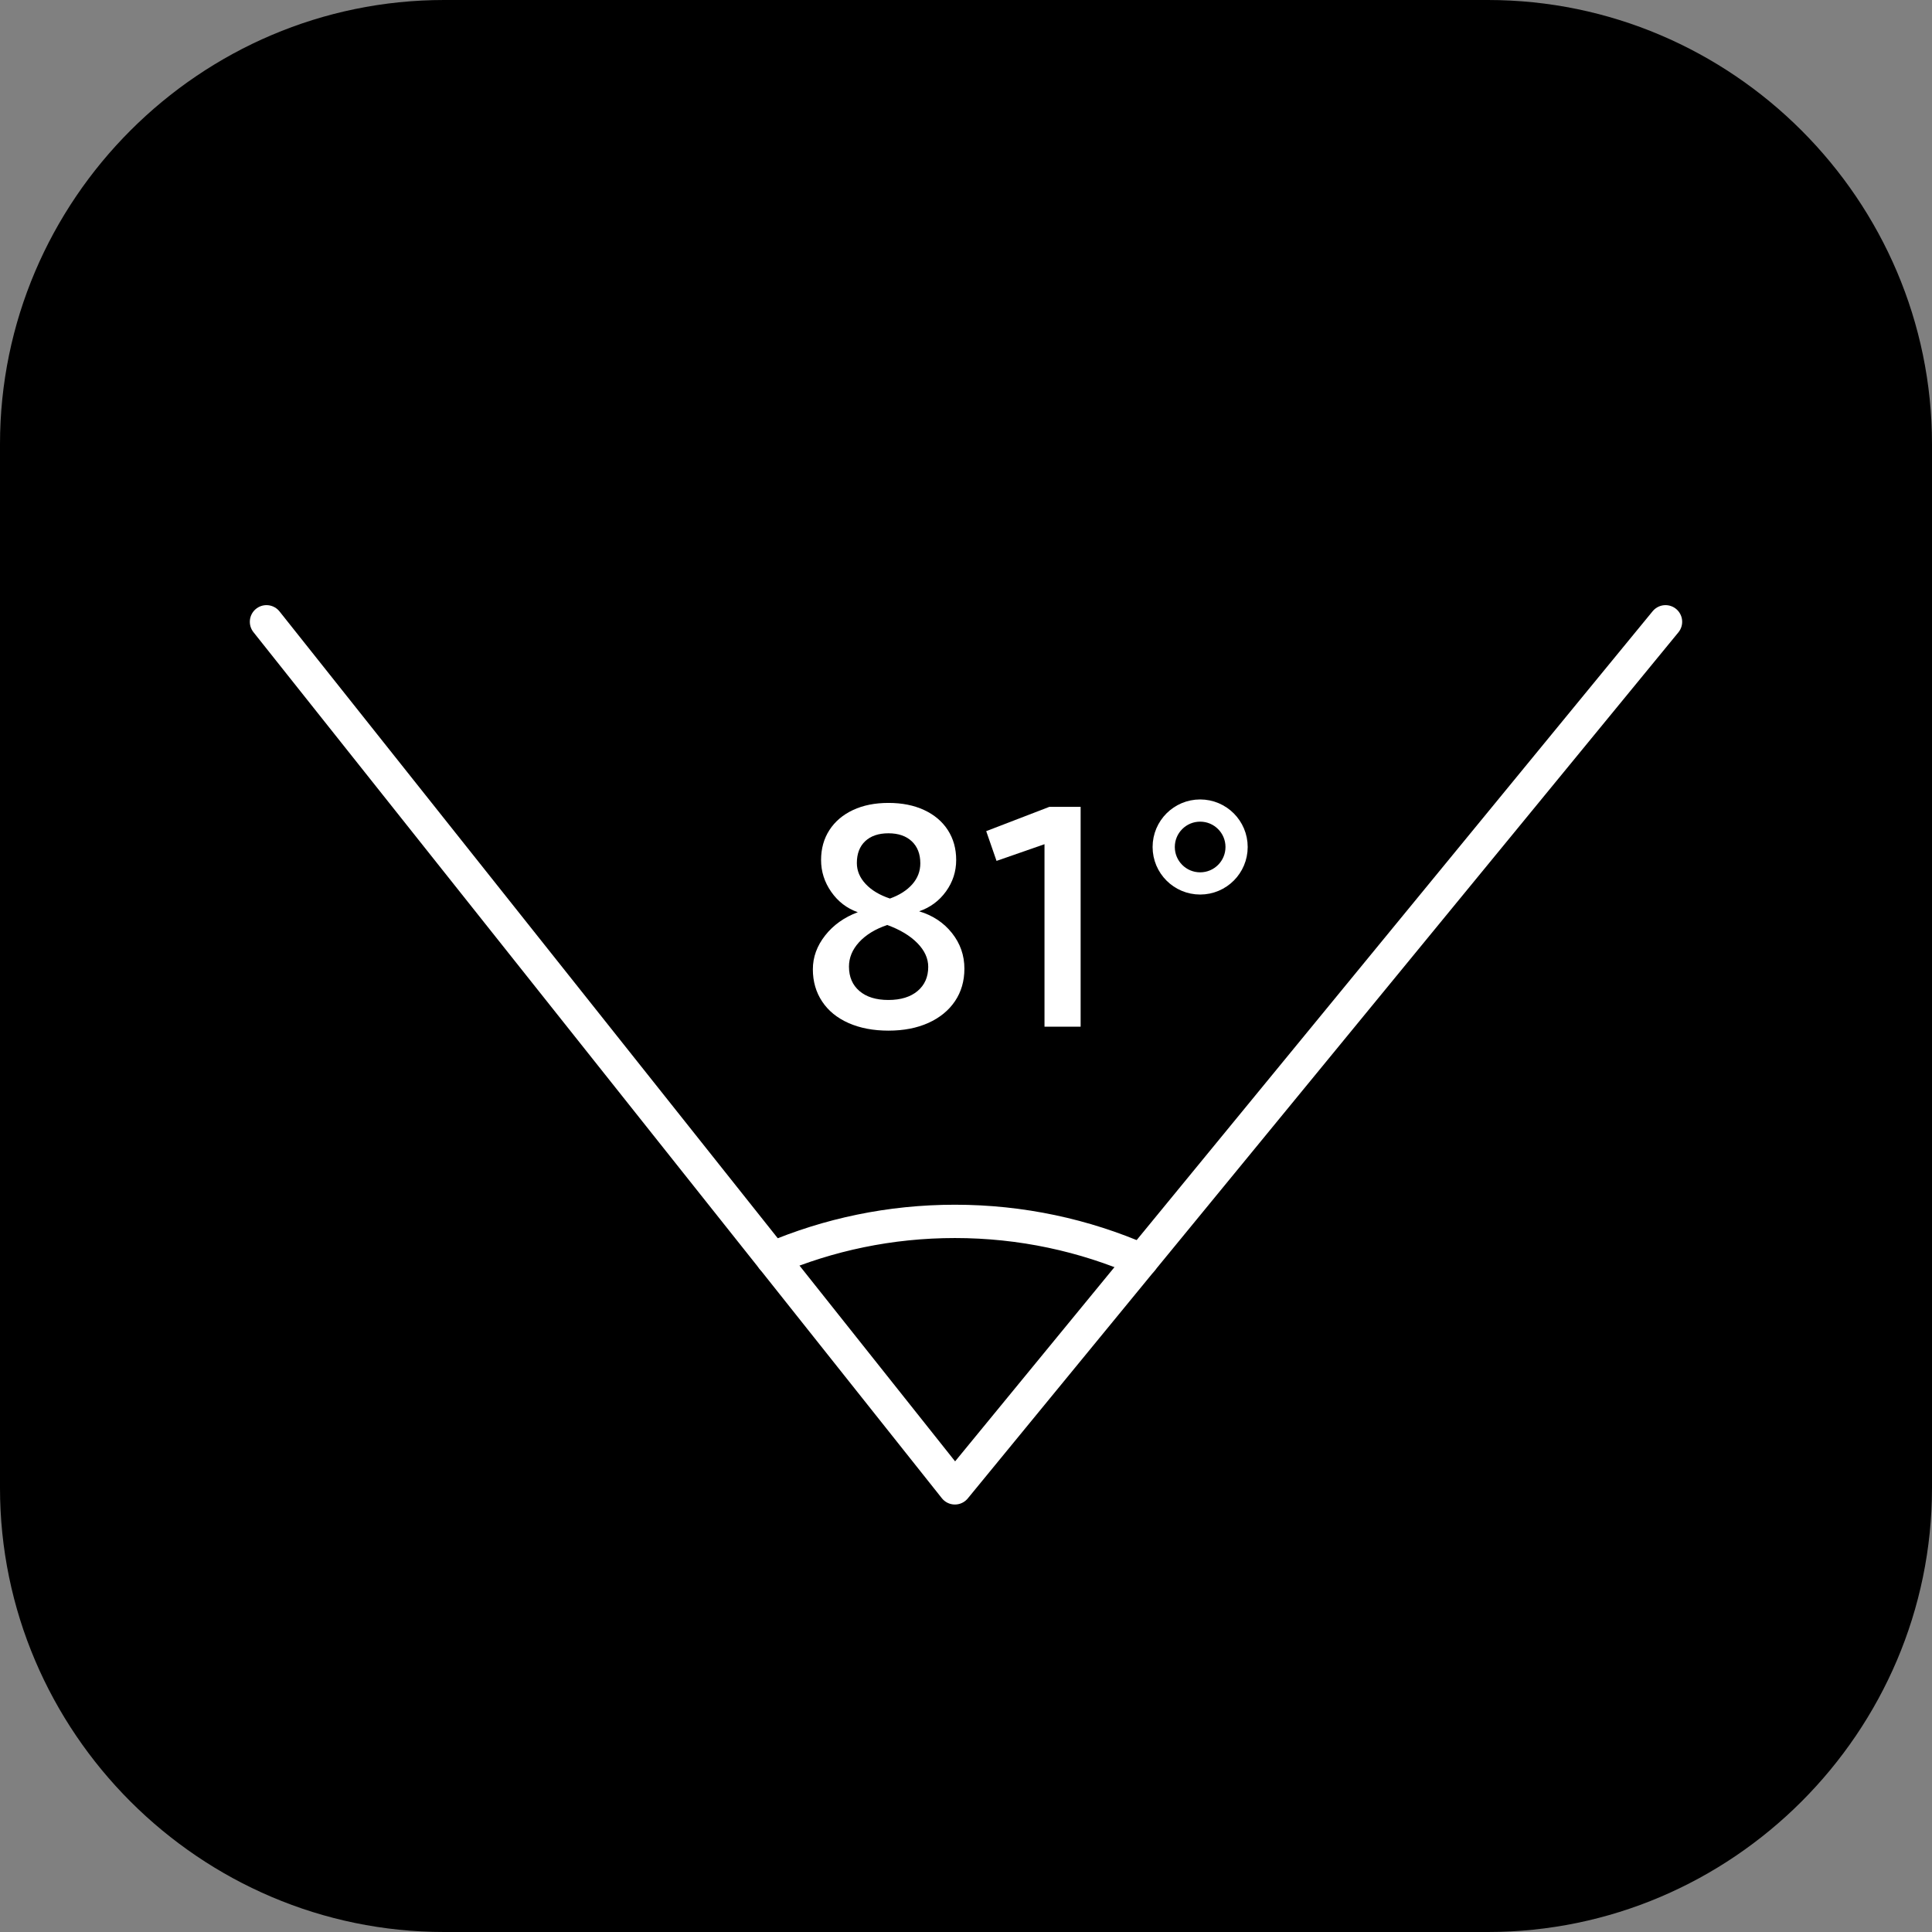 <?xml version="1.0" encoding="utf-8"?>
<!-- Generator: Adobe Illustrator 25.3.1, SVG Export Plug-In . SVG Version: 6.00 Build 0)  -->
<svg version="1.1" id="Layer_1" xmlns="http://www.w3.org/2000/svg" xmlns:xlink="http://www.w3.org/1999/xlink" x="0px" y="0px"
	 viewBox="0 0 87 87" style="enable-background:new 0 0 87 87;" xml:space="preserve">
<rect x="0" y="0" width="87" height="87" fill="#808080" stroke="none"/>
<style type="text/css">
	.st0{fill:none;stroke:#FFFFFF;stroke-width:1.5;stroke-linecap:round;stroke-linejoin:round;stroke-miterlimit:10;}
	.st1{fill:none;stroke:#FFFFFF;stroke-miterlimit:10;}
	.st2{fill:#FFFFFF;}
</style>
<g>
	<path d="M67,87H20C9,87,0,78,0,67V20C0,9,9,0,20,0h47c11,0,20,9,20,20v47C87,78,78,87,67,87z"/>
</g>
<polyline class="st0" points="12,28 43,67 75,28 "/>
<path class="st0" d="M34.787,56.667C37.31,55.594,40.085,55,43,55
	c2.99,0,5.834,0.625,8.409,1.751"/>
<circle class="st1" cx="54.044" cy="38.141" r="1.641"/>
<g>
	<path class="st2" d="M38.21,46.068c-0.515-0.228-0.912-0.552-1.189-0.971
		c-0.278-0.419-0.417-0.902-0.417-1.449s0.185-1.055,0.554-1.524
		c0.369-0.469,0.859-0.818,1.47-1.046c-0.492-0.173-0.891-0.479-1.196-0.916
		c-0.306-0.438-0.458-0.916-0.458-1.436c0-0.51,0.125-0.959,0.376-1.347
		c0.25-0.387,0.604-0.688,1.06-0.902c0.456-0.214,0.989-0.321,1.6-0.321
		c0.61,0,1.146,0.107,1.606,0.321c0.46,0.214,0.815,0.515,1.066,0.902
		c0.25,0.388,0.376,0.836,0.376,1.347c0,0.52-0.153,0.991-0.458,1.415
		c-0.306,0.424-0.709,0.723-1.21,0.896c0.61,0.183,1.103,0.508,1.477,0.978
		c0.374,0.47,0.561,1.005,0.561,1.606c0,0.556-0.142,1.044-0.424,1.463
		c-0.283,0.419-0.682,0.745-1.196,0.978c-0.515,0.232-1.114,0.349-1.798,0.349
		S38.725,46.296,38.21,46.068z M41.32,44.626
		c0.319-0.269,0.479-0.631,0.479-1.087c0-0.383-0.164-0.74-0.492-1.073
		c-0.328-0.333-0.779-0.604-1.354-0.813c-0.538,0.183-0.959,0.44-1.265,0.772
		c-0.306,0.333-0.458,0.7-0.458,1.101c0,0.465,0.157,0.832,0.472,1.101
		s0.75,0.403,1.306,0.403C40.563,45.029,41.001,44.894,41.32,44.626z
		 M41.081,39.82c0.241-0.273,0.362-0.588,0.362-0.943
		c0-0.419-0.128-0.75-0.383-0.991c-0.255-0.241-0.606-0.362-1.053-0.362
		c-0.447,0-0.795,0.119-1.046,0.355c-0.251,0.237-0.376,0.565-0.376,0.984
		c0,0.347,0.132,0.661,0.396,0.943c0.264,0.283,0.629,0.501,1.094,0.656
		C40.504,40.308,40.839,40.094,41.081,39.82z"/>
	<path class="st2" d="M48.662,36.334v9.898h-1.627v-8.217L44.875,38.767l-0.465-1.34
		l2.844-1.094H48.662z"/>
</g>
</svg>
